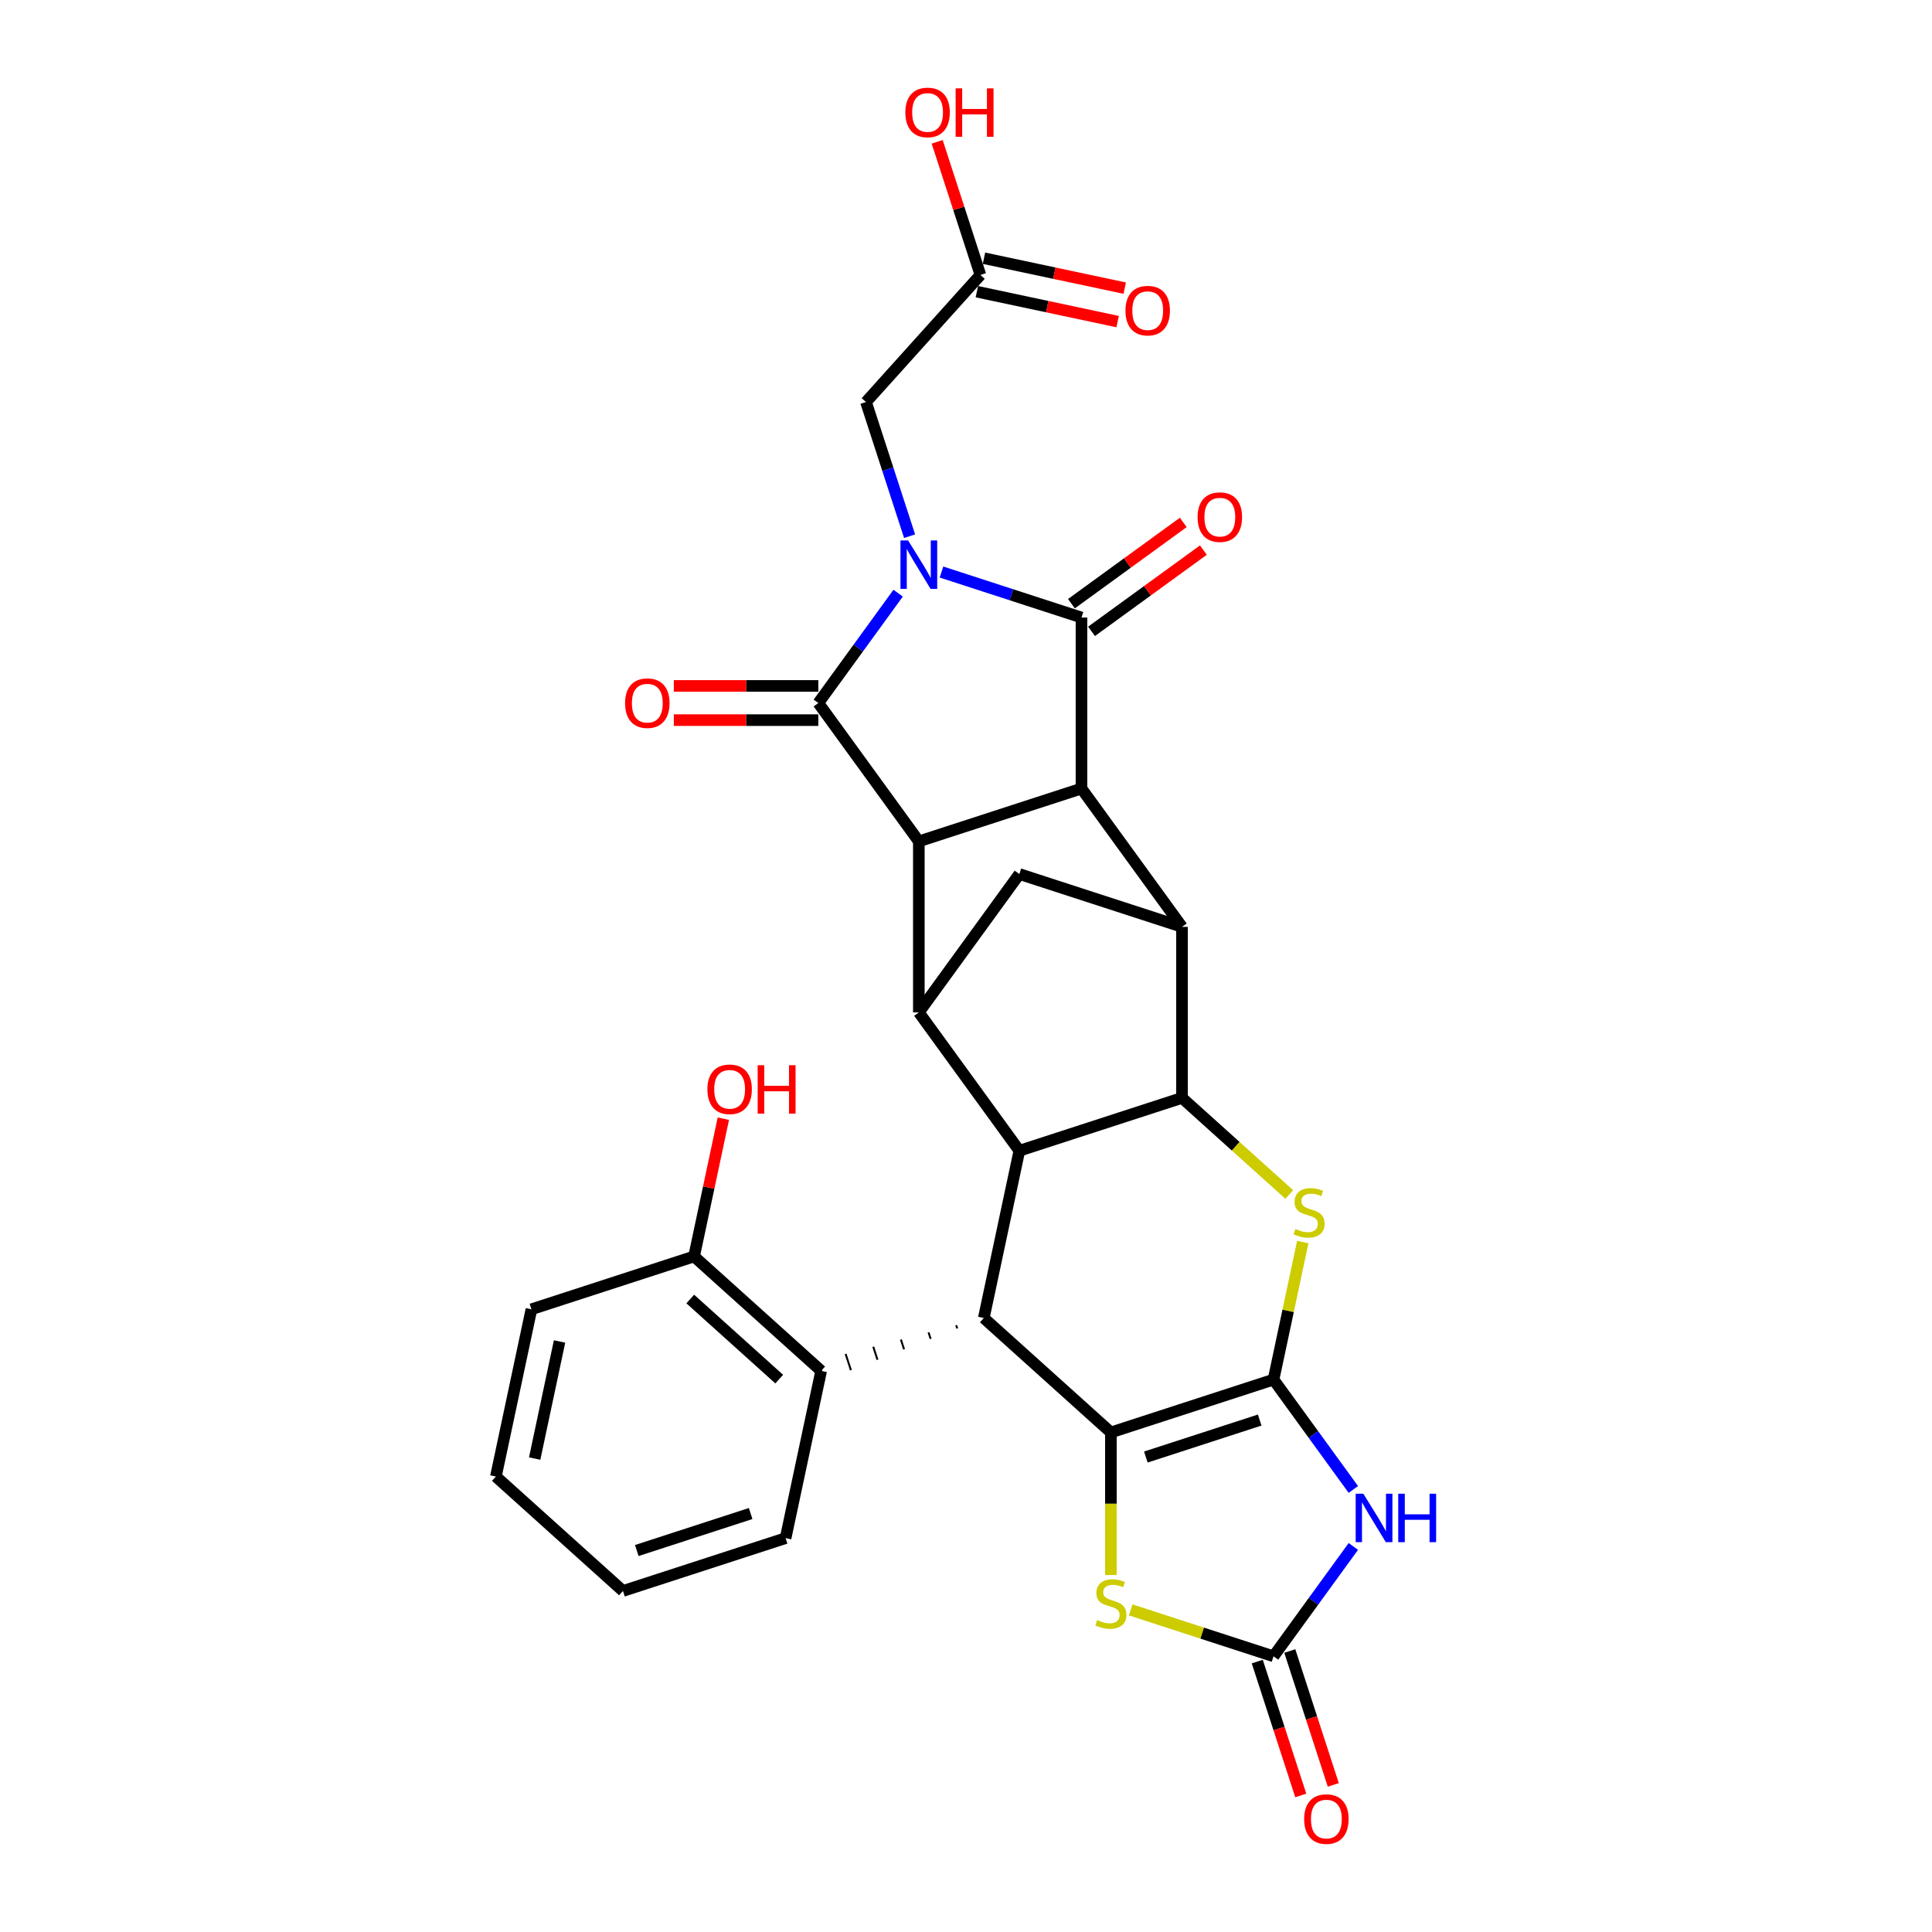 <?xml version='1.0' encoding='iso-8859-1'?>
<svg version='1.1' baseProfile='full'
              xmlns='http://www.w3.org/2000/svg'
                      xmlns:rdkit='http://www.rdkit.org/xml'
                      xmlns:xlink='http://www.w3.org/1999/xlink'
                  xml:space='preserve'
width='1000px' height='1000px' viewBox='0 0 1000 1000'>
<!-- END OF HEADER -->
<rect style='opacity:1.0;fill:#FFFFFF;stroke:none' width='1000' height='1000' x='0' y='0'> </rect>
<path class='bond-1' d='M 487.309,296.083 L 523.54,307.855' style='fill:none;fill-rule:evenodd;stroke:#0000FF;stroke-width:6px;stroke-linecap:butt;stroke-linejoin:miter;stroke-opacity:1' />
<path class='bond-1' d='M 523.54,307.855 L 559.772,319.628' style='fill:none;fill-rule:evenodd;stroke:#000000;stroke-width:6px;stroke-linecap:butt;stroke-linejoin:miter;stroke-opacity:1' />
<path class='bond-2' d='M 464.875,307.022 L 444.218,335.454' style='fill:none;fill-rule:evenodd;stroke:#0000FF;stroke-width:6px;stroke-linecap:butt;stroke-linejoin:miter;stroke-opacity:1' />
<path class='bond-2' d='M 444.218,335.454 L 423.561,363.885' style='fill:none;fill-rule:evenodd;stroke:#000000;stroke-width:6px;stroke-linecap:butt;stroke-linejoin:miter;stroke-opacity:1' />
<path class='bond-17' d='M 470.798,277.529 L 459.517,242.81' style='fill:none;fill-rule:evenodd;stroke:#0000FF;stroke-width:6px;stroke-linecap:butt;stroke-linejoin:miter;stroke-opacity:1' />
<path class='bond-17' d='M 459.517,242.81 L 448.236,208.092' style='fill:none;fill-rule:evenodd;stroke:#000000;stroke-width:6px;stroke-linecap:butt;stroke-linejoin:miter;stroke-opacity:1' />
<path class='bond-0' d='M 659.176,714.077 L 666.743,678.479' style='fill:none;fill-rule:evenodd;stroke:#000000;stroke-width:6px;stroke-linecap:butt;stroke-linejoin:miter;stroke-opacity:1' />
<path class='bond-0' d='M 666.743,678.479 L 674.309,642.88' style='fill:none;fill-rule:evenodd;stroke:#CCCC00;stroke-width:6px;stroke-linecap:butt;stroke-linejoin:miter;stroke-opacity:1' />
<path class='bond-6' d='M 659.176,714.077 L 679.833,742.509' style='fill:none;fill-rule:evenodd;stroke:#000000;stroke-width:6px;stroke-linecap:butt;stroke-linejoin:miter;stroke-opacity:1' />
<path class='bond-6' d='M 679.833,742.509 L 700.49,770.941' style='fill:none;fill-rule:evenodd;stroke:#0000FF;stroke-width:6px;stroke-linecap:butt;stroke-linejoin:miter;stroke-opacity:1' />
<path class='bond-33' d='M 659.176,714.077 L 574.993,741.43' style='fill:none;fill-rule:evenodd;stroke:#000000;stroke-width:6px;stroke-linecap:butt;stroke-linejoin:miter;stroke-opacity:1' />
<path class='bond-33' d='M 652.019,735.017 L 593.091,754.164' style='fill:none;fill-rule:evenodd;stroke:#000000;stroke-width:6px;stroke-linecap:butt;stroke-linejoin:miter;stroke-opacity:1' />
<path class='bond-5' d='M 559.772,319.628 L 559.772,408.143' style='fill:none;fill-rule:evenodd;stroke:#000000;stroke-width:6px;stroke-linecap:butt;stroke-linejoin:miter;stroke-opacity:1' />
<path class='bond-19' d='M 564.975,326.789 L 593.92,305.759' style='fill:none;fill-rule:evenodd;stroke:#000000;stroke-width:6px;stroke-linecap:butt;stroke-linejoin:miter;stroke-opacity:1' />
<path class='bond-19' d='M 593.92,305.759 L 622.865,284.729' style='fill:none;fill-rule:evenodd;stroke:#FF0000;stroke-width:6px;stroke-linecap:butt;stroke-linejoin:miter;stroke-opacity:1' />
<path class='bond-19' d='M 554.569,312.467 L 583.514,291.437' style='fill:none;fill-rule:evenodd;stroke:#000000;stroke-width:6px;stroke-linecap:butt;stroke-linejoin:miter;stroke-opacity:1' />
<path class='bond-19' d='M 583.514,291.437 L 612.46,270.407' style='fill:none;fill-rule:evenodd;stroke:#FF0000;stroke-width:6px;stroke-linecap:butt;stroke-linejoin:miter;stroke-opacity:1' />
<path class='bond-4' d='M 423.561,363.885 L 475.589,435.496' style='fill:none;fill-rule:evenodd;stroke:#000000;stroke-width:6px;stroke-linecap:butt;stroke-linejoin:miter;stroke-opacity:1' />
<path class='bond-18' d='M 423.561,355.034 L 386.164,355.034' style='fill:none;fill-rule:evenodd;stroke:#000000;stroke-width:6px;stroke-linecap:butt;stroke-linejoin:miter;stroke-opacity:1' />
<path class='bond-18' d='M 386.164,355.034 L 348.766,355.034' style='fill:none;fill-rule:evenodd;stroke:#FF0000;stroke-width:6px;stroke-linecap:butt;stroke-linejoin:miter;stroke-opacity:1' />
<path class='bond-18' d='M 423.561,372.737 L 386.164,372.737' style='fill:none;fill-rule:evenodd;stroke:#000000;stroke-width:6px;stroke-linecap:butt;stroke-linejoin:miter;stroke-opacity:1' />
<path class='bond-18' d='M 386.164,372.737 L 348.766,372.737' style='fill:none;fill-rule:evenodd;stroke:#FF0000;stroke-width:6px;stroke-linecap:butt;stroke-linejoin:miter;stroke-opacity:1' />
<path class='bond-3' d='M 574.993,741.43 L 509.214,682.202' style='fill:none;fill-rule:evenodd;stroke:#000000;stroke-width:6px;stroke-linecap:butt;stroke-linejoin:miter;stroke-opacity:1' />
<path class='bond-14' d='M 574.993,741.43 L 574.993,778.332' style='fill:none;fill-rule:evenodd;stroke:#000000;stroke-width:6px;stroke-linecap:butt;stroke-linejoin:miter;stroke-opacity:1' />
<path class='bond-14' d='M 574.993,778.332 L 574.993,815.234' style='fill:none;fill-rule:evenodd;stroke:#CCCC00;stroke-width:6px;stroke-linecap:butt;stroke-linejoin:miter;stroke-opacity:1' />
<path class='bond-12' d='M 475.589,435.496 L 475.589,524.011' style='fill:none;fill-rule:evenodd;stroke:#000000;stroke-width:6px;stroke-linecap:butt;stroke-linejoin:miter;stroke-opacity:1' />
<path class='bond-30' d='M 475.589,435.496 L 559.772,408.143' style='fill:none;fill-rule:evenodd;stroke:#000000;stroke-width:6px;stroke-linecap:butt;stroke-linejoin:miter;stroke-opacity:1' />
<path class='bond-11' d='M 559.772,408.143 L 611.8,479.753' style='fill:none;fill-rule:evenodd;stroke:#000000;stroke-width:6px;stroke-linecap:butt;stroke-linejoin:miter;stroke-opacity:1' />
<path class='bond-34' d='M 700.49,800.434 L 679.833,828.866' style='fill:none;fill-rule:evenodd;stroke:#0000FF;stroke-width:6px;stroke-linecap:butt;stroke-linejoin:miter;stroke-opacity:1' />
<path class='bond-34' d='M 679.833,828.866 L 659.176,857.298' style='fill:none;fill-rule:evenodd;stroke:#000000;stroke-width:6px;stroke-linecap:butt;stroke-linejoin:miter;stroke-opacity:1' />
<path class='bond-7' d='M 667.329,618.267 L 639.565,593.268' style='fill:none;fill-rule:evenodd;stroke:#CCCC00;stroke-width:6px;stroke-linecap:butt;stroke-linejoin:miter;stroke-opacity:1' />
<path class='bond-7' d='M 639.565,593.268 L 611.8,568.268' style='fill:none;fill-rule:evenodd;stroke:#000000;stroke-width:6px;stroke-linecap:butt;stroke-linejoin:miter;stroke-opacity:1' />
<path class='bond-8' d='M 611.8,568.268 L 611.8,479.753' style='fill:none;fill-rule:evenodd;stroke:#000000;stroke-width:6px;stroke-linecap:butt;stroke-linejoin:miter;stroke-opacity:1' />
<path class='bond-32' d='M 611.8,568.268 L 527.617,595.621' style='fill:none;fill-rule:evenodd;stroke:#000000;stroke-width:6px;stroke-linecap:butt;stroke-linejoin:miter;stroke-opacity:1' />
<path class='bond-9' d='M 527.617,595.621 L 475.589,524.011' style='fill:none;fill-rule:evenodd;stroke:#000000;stroke-width:6px;stroke-linecap:butt;stroke-linejoin:miter;stroke-opacity:1' />
<path class='bond-10' d='M 527.617,595.621 L 509.214,682.202' style='fill:none;fill-rule:evenodd;stroke:#000000;stroke-width:6px;stroke-linecap:butt;stroke-linejoin:miter;stroke-opacity:1' />
<path class='bond-16' d='M 494.91,685.919 L 495.457,687.602' style='fill:none;fill-rule:evenodd;stroke:#000000;stroke-width:1.0px;stroke-linecap:butt;stroke-linejoin:miter;stroke-opacity:1' />
<path class='bond-16' d='M 480.606,689.636 L 481.7,693.003' style='fill:none;fill-rule:evenodd;stroke:#000000;stroke-width:1.0px;stroke-linecap:butt;stroke-linejoin:miter;stroke-opacity:1' />
<path class='bond-16' d='M 466.302,693.353 L 467.943,698.404' style='fill:none;fill-rule:evenodd;stroke:#000000;stroke-width:1.0px;stroke-linecap:butt;stroke-linejoin:miter;stroke-opacity:1' />
<path class='bond-16' d='M 451.998,697.07 L 454.186,703.804' style='fill:none;fill-rule:evenodd;stroke:#000000;stroke-width:1.0px;stroke-linecap:butt;stroke-linejoin:miter;stroke-opacity:1' />
<path class='bond-16' d='M 437.694,700.787 L 440.429,709.205' style='fill:none;fill-rule:evenodd;stroke:#000000;stroke-width:1.0px;stroke-linecap:butt;stroke-linejoin:miter;stroke-opacity:1' />
<path class='bond-16' d='M 423.39,704.504 L 426.672,714.605' style='fill:none;fill-rule:evenodd;stroke:#000000;stroke-width:1.0px;stroke-linecap:butt;stroke-linejoin:miter;stroke-opacity:1' />
<path class='bond-31' d='M 611.8,479.753 L 527.617,452.401' style='fill:none;fill-rule:evenodd;stroke:#000000;stroke-width:6px;stroke-linecap:butt;stroke-linejoin:miter;stroke-opacity:1' />
<path class='bond-15' d='M 475.589,524.011 L 527.617,452.401' style='fill:none;fill-rule:evenodd;stroke:#000000;stroke-width:6px;stroke-linecap:butt;stroke-linejoin:miter;stroke-opacity:1' />
<path class='bond-13' d='M 659.176,857.298 L 622.21,845.287' style='fill:none;fill-rule:evenodd;stroke:#000000;stroke-width:6px;stroke-linecap:butt;stroke-linejoin:miter;stroke-opacity:1' />
<path class='bond-13' d='M 622.21,845.287 L 585.243,833.276' style='fill:none;fill-rule:evenodd;stroke:#CCCC00;stroke-width:6px;stroke-linecap:butt;stroke-linejoin:miter;stroke-opacity:1' />
<path class='bond-21' d='M 650.758,860.033 L 662.015,894.68' style='fill:none;fill-rule:evenodd;stroke:#000000;stroke-width:6px;stroke-linecap:butt;stroke-linejoin:miter;stroke-opacity:1' />
<path class='bond-21' d='M 662.015,894.68 L 673.273,929.328' style='fill:none;fill-rule:evenodd;stroke:#FF0000;stroke-width:6px;stroke-linecap:butt;stroke-linejoin:miter;stroke-opacity:1' />
<path class='bond-21' d='M 667.594,854.562 L 678.852,889.21' style='fill:none;fill-rule:evenodd;stroke:#000000;stroke-width:6px;stroke-linecap:butt;stroke-linejoin:miter;stroke-opacity:1' />
<path class='bond-21' d='M 678.852,889.21 L 690.11,923.857' style='fill:none;fill-rule:evenodd;stroke:#FF0000;stroke-width:6px;stroke-linecap:butt;stroke-linejoin:miter;stroke-opacity:1' />
<path class='bond-22' d='M 425.031,709.554 L 359.251,650.326' style='fill:none;fill-rule:evenodd;stroke:#000000;stroke-width:6px;stroke-linecap:butt;stroke-linejoin:miter;stroke-opacity:1' />
<path class='bond-22' d='M 403.318,713.826 L 357.273,672.366' style='fill:none;fill-rule:evenodd;stroke:#000000;stroke-width:6px;stroke-linecap:butt;stroke-linejoin:miter;stroke-opacity:1' />
<path class='bond-26' d='M 425.031,709.554 L 406.627,796.135' style='fill:none;fill-rule:evenodd;stroke:#000000;stroke-width:6px;stroke-linecap:butt;stroke-linejoin:miter;stroke-opacity:1' />
<path class='bond-20' d='M 448.236,208.092 L 507.465,142.313' style='fill:none;fill-rule:evenodd;stroke:#000000;stroke-width:6px;stroke-linecap:butt;stroke-linejoin:miter;stroke-opacity:1' />
<path class='bond-23' d='M 505.624,150.971 L 542.055,158.714' style='fill:none;fill-rule:evenodd;stroke:#000000;stroke-width:6px;stroke-linecap:butt;stroke-linejoin:miter;stroke-opacity:1' />
<path class='bond-23' d='M 542.055,158.714 L 578.485,166.458' style='fill:none;fill-rule:evenodd;stroke:#FF0000;stroke-width:6px;stroke-linecap:butt;stroke-linejoin:miter;stroke-opacity:1' />
<path class='bond-23' d='M 509.305,133.655 L 545.735,141.398' style='fill:none;fill-rule:evenodd;stroke:#000000;stroke-width:6px;stroke-linecap:butt;stroke-linejoin:miter;stroke-opacity:1' />
<path class='bond-23' d='M 545.735,141.398 L 582.166,149.142' style='fill:none;fill-rule:evenodd;stroke:#FF0000;stroke-width:6px;stroke-linecap:butt;stroke-linejoin:miter;stroke-opacity:1' />
<path class='bond-24' d='M 507.465,142.313 L 496.27,107.86' style='fill:none;fill-rule:evenodd;stroke:#000000;stroke-width:6px;stroke-linecap:butt;stroke-linejoin:miter;stroke-opacity:1' />
<path class='bond-24' d='M 496.27,107.86 L 485.076,73.408' style='fill:none;fill-rule:evenodd;stroke:#FF0000;stroke-width:6px;stroke-linecap:butt;stroke-linejoin:miter;stroke-opacity:1' />
<path class='bond-25' d='M 359.251,650.326 L 366.829,614.675' style='fill:none;fill-rule:evenodd;stroke:#000000;stroke-width:6px;stroke-linecap:butt;stroke-linejoin:miter;stroke-opacity:1' />
<path class='bond-25' d='M 366.829,614.675 L 374.407,579.023' style='fill:none;fill-rule:evenodd;stroke:#FF0000;stroke-width:6px;stroke-linecap:butt;stroke-linejoin:miter;stroke-opacity:1' />
<path class='bond-27' d='M 359.251,650.326 L 275.068,677.679' style='fill:none;fill-rule:evenodd;stroke:#000000;stroke-width:6px;stroke-linecap:butt;stroke-linejoin:miter;stroke-opacity:1' />
<path class='bond-28' d='M 406.627,796.135 L 322.445,823.488' style='fill:none;fill-rule:evenodd;stroke:#000000;stroke-width:6px;stroke-linecap:butt;stroke-linejoin:miter;stroke-opacity:1' />
<path class='bond-28' d='M 388.53,783.402 L 329.602,802.549' style='fill:none;fill-rule:evenodd;stroke:#000000;stroke-width:6px;stroke-linecap:butt;stroke-linejoin:miter;stroke-opacity:1' />
<path class='bond-35' d='M 275.068,677.679 L 256.665,764.26' style='fill:none;fill-rule:evenodd;stroke:#000000;stroke-width:6px;stroke-linecap:butt;stroke-linejoin:miter;stroke-opacity:1' />
<path class='bond-35' d='M 289.624,694.347 L 276.742,754.953' style='fill:none;fill-rule:evenodd;stroke:#000000;stroke-width:6px;stroke-linecap:butt;stroke-linejoin:miter;stroke-opacity:1' />
<path class='bond-29' d='M 322.445,823.488 L 256.665,764.26' style='fill:none;fill-rule:evenodd;stroke:#000000;stroke-width:6px;stroke-linecap:butt;stroke-linejoin:miter;stroke-opacity:1' />
<path  class='atom-0' d='M 470.048 279.741
L 478.262 293.019
Q 479.077 294.329, 480.387 296.701
Q 481.697 299.073, 481.767 299.215
L 481.767 279.741
L 485.096 279.741
L 485.096 304.809
L 481.661 304.809
L 472.845 290.292
Q 471.818 288.593, 470.721 286.646
Q 469.659 284.698, 469.34 284.096
L 469.34 304.809
L 466.083 304.809
L 466.083 279.741
L 470.048 279.741
' fill='#0000FF'/>
<path  class='atom-7' d='M 705.663 773.154
L 713.877 786.431
Q 714.691 787.741, 716.001 790.113
Q 717.311 792.485, 717.382 792.627
L 717.382 773.154
L 720.71 773.154
L 720.71 798.221
L 717.276 798.221
L 708.46 783.705
Q 707.433 782.005, 706.336 780.058
Q 705.273 778.111, 704.955 777.509
L 704.955 798.221
L 701.697 798.221
L 701.697 773.154
L 705.663 773.154
' fill='#0000FF'/>
<path  class='atom-7' d='M 723.72 773.154
L 727.119 773.154
L 727.119 783.811
L 739.936 783.811
L 739.936 773.154
L 743.335 773.154
L 743.335 798.221
L 739.936 798.221
L 739.936 786.643
L 727.119 786.643
L 727.119 798.221
L 723.72 798.221
L 723.72 773.154
' fill='#0000FF'/>
<path  class='atom-8' d='M 670.498 636.1
Q 670.781 636.206, 671.95 636.702
Q 673.118 637.198, 674.393 637.516
Q 675.703 637.8, 676.978 637.8
Q 679.35 637.8, 680.731 636.667
Q 682.111 635.498, 682.111 633.48
Q 682.111 632.099, 681.403 631.25
Q 680.731 630.4, 679.668 629.939
Q 678.606 629.479, 676.836 628.948
Q 674.605 628.275, 673.26 627.638
Q 671.95 627.001, 670.994 625.655
Q 670.073 624.31, 670.073 622.044
Q 670.073 618.893, 672.198 616.945
Q 674.357 614.998, 678.606 614.998
Q 681.509 614.998, 684.802 616.379
L 683.988 619.105
Q 680.978 617.866, 678.712 617.866
Q 676.269 617.866, 674.924 618.893
Q 673.579 619.884, 673.614 621.619
Q 673.614 622.964, 674.287 623.779
Q 674.995 624.593, 675.986 625.053
Q 677.013 625.514, 678.712 626.045
Q 680.978 626.753, 682.324 627.461
Q 683.669 628.169, 684.625 629.621
Q 685.617 631.037, 685.617 633.48
Q 685.617 636.95, 683.28 638.826
Q 680.978 640.668, 677.119 640.668
Q 674.889 640.668, 673.189 640.172
Q 671.525 639.712, 669.542 638.897
L 670.498 636.1
' fill='#CCCC00'/>
<path  class='atom-15' d='M 567.912 838.549
Q 568.195 838.655, 569.364 839.151
Q 570.532 839.646, 571.807 839.965
Q 573.117 840.248, 574.391 840.248
Q 576.764 840.248, 578.144 839.115
Q 579.525 837.947, 579.525 835.929
Q 579.525 834.548, 578.817 833.698
Q 578.144 832.848, 577.082 832.388
Q 576.02 831.928, 574.25 831.397
Q 572.019 830.724, 570.674 830.087
Q 569.364 829.449, 568.408 828.104
Q 567.487 826.759, 567.487 824.493
Q 567.487 821.341, 569.611 819.394
Q 571.771 817.447, 576.02 817.447
Q 578.923 817.447, 582.216 818.828
L 581.402 821.554
Q 578.392 820.315, 576.126 820.315
Q 573.683 820.315, 572.338 821.341
Q 570.992 822.333, 571.028 824.068
Q 571.028 825.413, 571.7 826.227
Q 572.409 827.042, 573.4 827.502
Q 574.427 827.962, 576.126 828.493
Q 578.392 829.202, 579.738 829.91
Q 581.083 830.618, 582.039 832.069
Q 583.03 833.486, 583.03 835.929
Q 583.03 839.398, 580.694 841.275
Q 578.392 843.116, 574.533 843.116
Q 572.302 843.116, 570.603 842.62
Q 568.939 842.16, 566.956 841.346
L 567.912 838.549
' fill='#CCCC00'/>
<path  class='atom-19' d='M 323.539 363.956
Q 323.539 357.937, 326.513 354.574
Q 329.487 351.21, 335.046 351.21
Q 340.605 351.21, 343.579 354.574
Q 346.553 357.937, 346.553 363.956
Q 346.553 370.046, 343.544 373.516
Q 340.534 376.95, 335.046 376.95
Q 329.523 376.95, 326.513 373.516
Q 323.539 370.081, 323.539 363.956
M 335.046 374.118
Q 338.87 374.118, 340.924 371.569
Q 343.012 368.984, 343.012 363.956
Q 343.012 359.035, 340.924 356.556
Q 338.87 354.043, 335.046 354.043
Q 331.222 354.043, 329.133 356.521
Q 327.08 358.999, 327.08 363.956
Q 327.08 369.019, 329.133 371.569
Q 331.222 374.118, 335.046 374.118
' fill='#FF0000'/>
<path  class='atom-20' d='M 619.875 267.671
Q 619.875 261.652, 622.849 258.288
Q 625.823 254.925, 631.382 254.925
Q 636.941 254.925, 639.915 258.288
Q 642.889 261.652, 642.889 267.671
Q 642.889 273.761, 639.88 277.23
Q 636.87 280.665, 631.382 280.665
Q 625.859 280.665, 622.849 277.23
Q 619.875 273.796, 619.875 267.671
M 631.382 277.832
Q 635.206 277.832, 637.26 275.283
Q 639.349 272.698, 639.349 267.671
Q 639.349 262.749, 637.26 260.271
Q 635.206 257.757, 631.382 257.757
Q 627.558 257.757, 625.469 260.236
Q 623.416 262.714, 623.416 267.671
Q 623.416 272.734, 625.469 275.283
Q 627.558 277.832, 631.382 277.832
' fill='#FF0000'/>
<path  class='atom-22' d='M 675.022 941.551
Q 675.022 935.532, 677.996 932.169
Q 680.97 928.805, 686.529 928.805
Q 692.088 928.805, 695.062 932.169
Q 698.036 935.532, 698.036 941.551
Q 698.036 947.641, 695.026 951.111
Q 692.017 954.545, 686.529 954.545
Q 681.005 954.545, 677.996 951.111
Q 675.022 947.677, 675.022 941.551
M 686.529 951.713
Q 690.353 951.713, 692.406 949.164
Q 694.495 946.579, 694.495 941.551
Q 694.495 936.63, 692.406 934.152
Q 690.353 931.638, 686.529 931.638
Q 682.705 931.638, 680.616 934.116
Q 678.562 936.595, 678.562 941.551
Q 678.562 946.615, 680.616 949.164
Q 682.705 951.713, 686.529 951.713
' fill='#FF0000'/>
<path  class='atom-24' d='M 582.538 160.787
Q 582.538 154.768, 585.513 151.404
Q 588.487 148.041, 594.045 148.041
Q 599.604 148.041, 602.578 151.404
Q 605.552 154.768, 605.552 160.787
Q 605.552 166.877, 602.543 170.347
Q 599.533 173.781, 594.045 173.781
Q 588.522 173.781, 585.513 170.347
Q 582.538 166.912, 582.538 160.787
M 594.045 170.948
Q 597.869 170.948, 599.923 168.399
Q 602.012 165.815, 602.012 160.787
Q 602.012 155.865, 599.923 153.387
Q 597.869 150.873, 594.045 150.873
Q 590.222 150.873, 588.133 153.352
Q 586.079 155.83, 586.079 160.787
Q 586.079 165.85, 588.133 168.399
Q 590.222 170.948, 594.045 170.948
' fill='#FF0000'/>
<path  class='atom-25' d='M 468.605 58.201
Q 468.605 52.182, 471.579 48.818
Q 474.553 45.455, 480.112 45.455
Q 485.671 45.455, 488.645 48.818
Q 491.619 52.182, 491.619 58.201
Q 491.619 64.291, 488.609 67.76
Q 485.6 71.195, 480.112 71.195
Q 474.589 71.195, 471.579 67.76
Q 468.605 64.326, 468.605 58.201
M 480.112 68.362
Q 483.936 68.362, 485.989 65.813
Q 488.078 63.228, 488.078 58.201
Q 488.078 53.279, 485.989 50.801
Q 483.936 48.287, 480.112 48.287
Q 476.288 48.287, 474.199 50.766
Q 472.146 53.244, 472.146 58.201
Q 472.146 63.264, 474.199 65.813
Q 476.288 68.362, 480.112 68.362
' fill='#FF0000'/>
<path  class='atom-25' d='M 494.628 45.738
L 498.027 45.738
L 498.027 56.395
L 510.844 56.395
L 510.844 45.738
L 514.243 45.738
L 514.243 70.805
L 510.844 70.805
L 510.844 59.227
L 498.027 59.227
L 498.027 70.805
L 494.628 70.805
L 494.628 45.738
' fill='#FF0000'/>
<path  class='atom-26' d='M 366.148 563.816
Q 366.148 557.797, 369.122 554.434
Q 372.096 551.07, 377.655 551.07
Q 383.213 551.07, 386.187 554.434
Q 389.162 557.797, 389.162 563.816
Q 389.162 569.906, 386.152 573.376
Q 383.143 576.81, 377.655 576.81
Q 372.131 576.81, 369.122 573.376
Q 366.148 569.942, 366.148 563.816
M 377.655 573.978
Q 381.478 573.978, 383.532 571.429
Q 385.621 568.844, 385.621 563.816
Q 385.621 558.895, 383.532 556.416
Q 381.478 553.903, 377.655 553.903
Q 373.831 553.903, 371.742 556.381
Q 369.688 558.859, 369.688 563.816
Q 369.688 568.879, 371.742 571.429
Q 373.831 573.978, 377.655 573.978
' fill='#FF0000'/>
<path  class='atom-26' d='M 392.171 551.353
L 395.57 551.353
L 395.57 562.011
L 408.387 562.011
L 408.387 551.353
L 411.786 551.353
L 411.786 576.421
L 408.387 576.421
L 408.387 564.843
L 395.57 564.843
L 395.57 576.421
L 392.171 576.421
L 392.171 551.353
' fill='#FF0000'/>
</svg>
